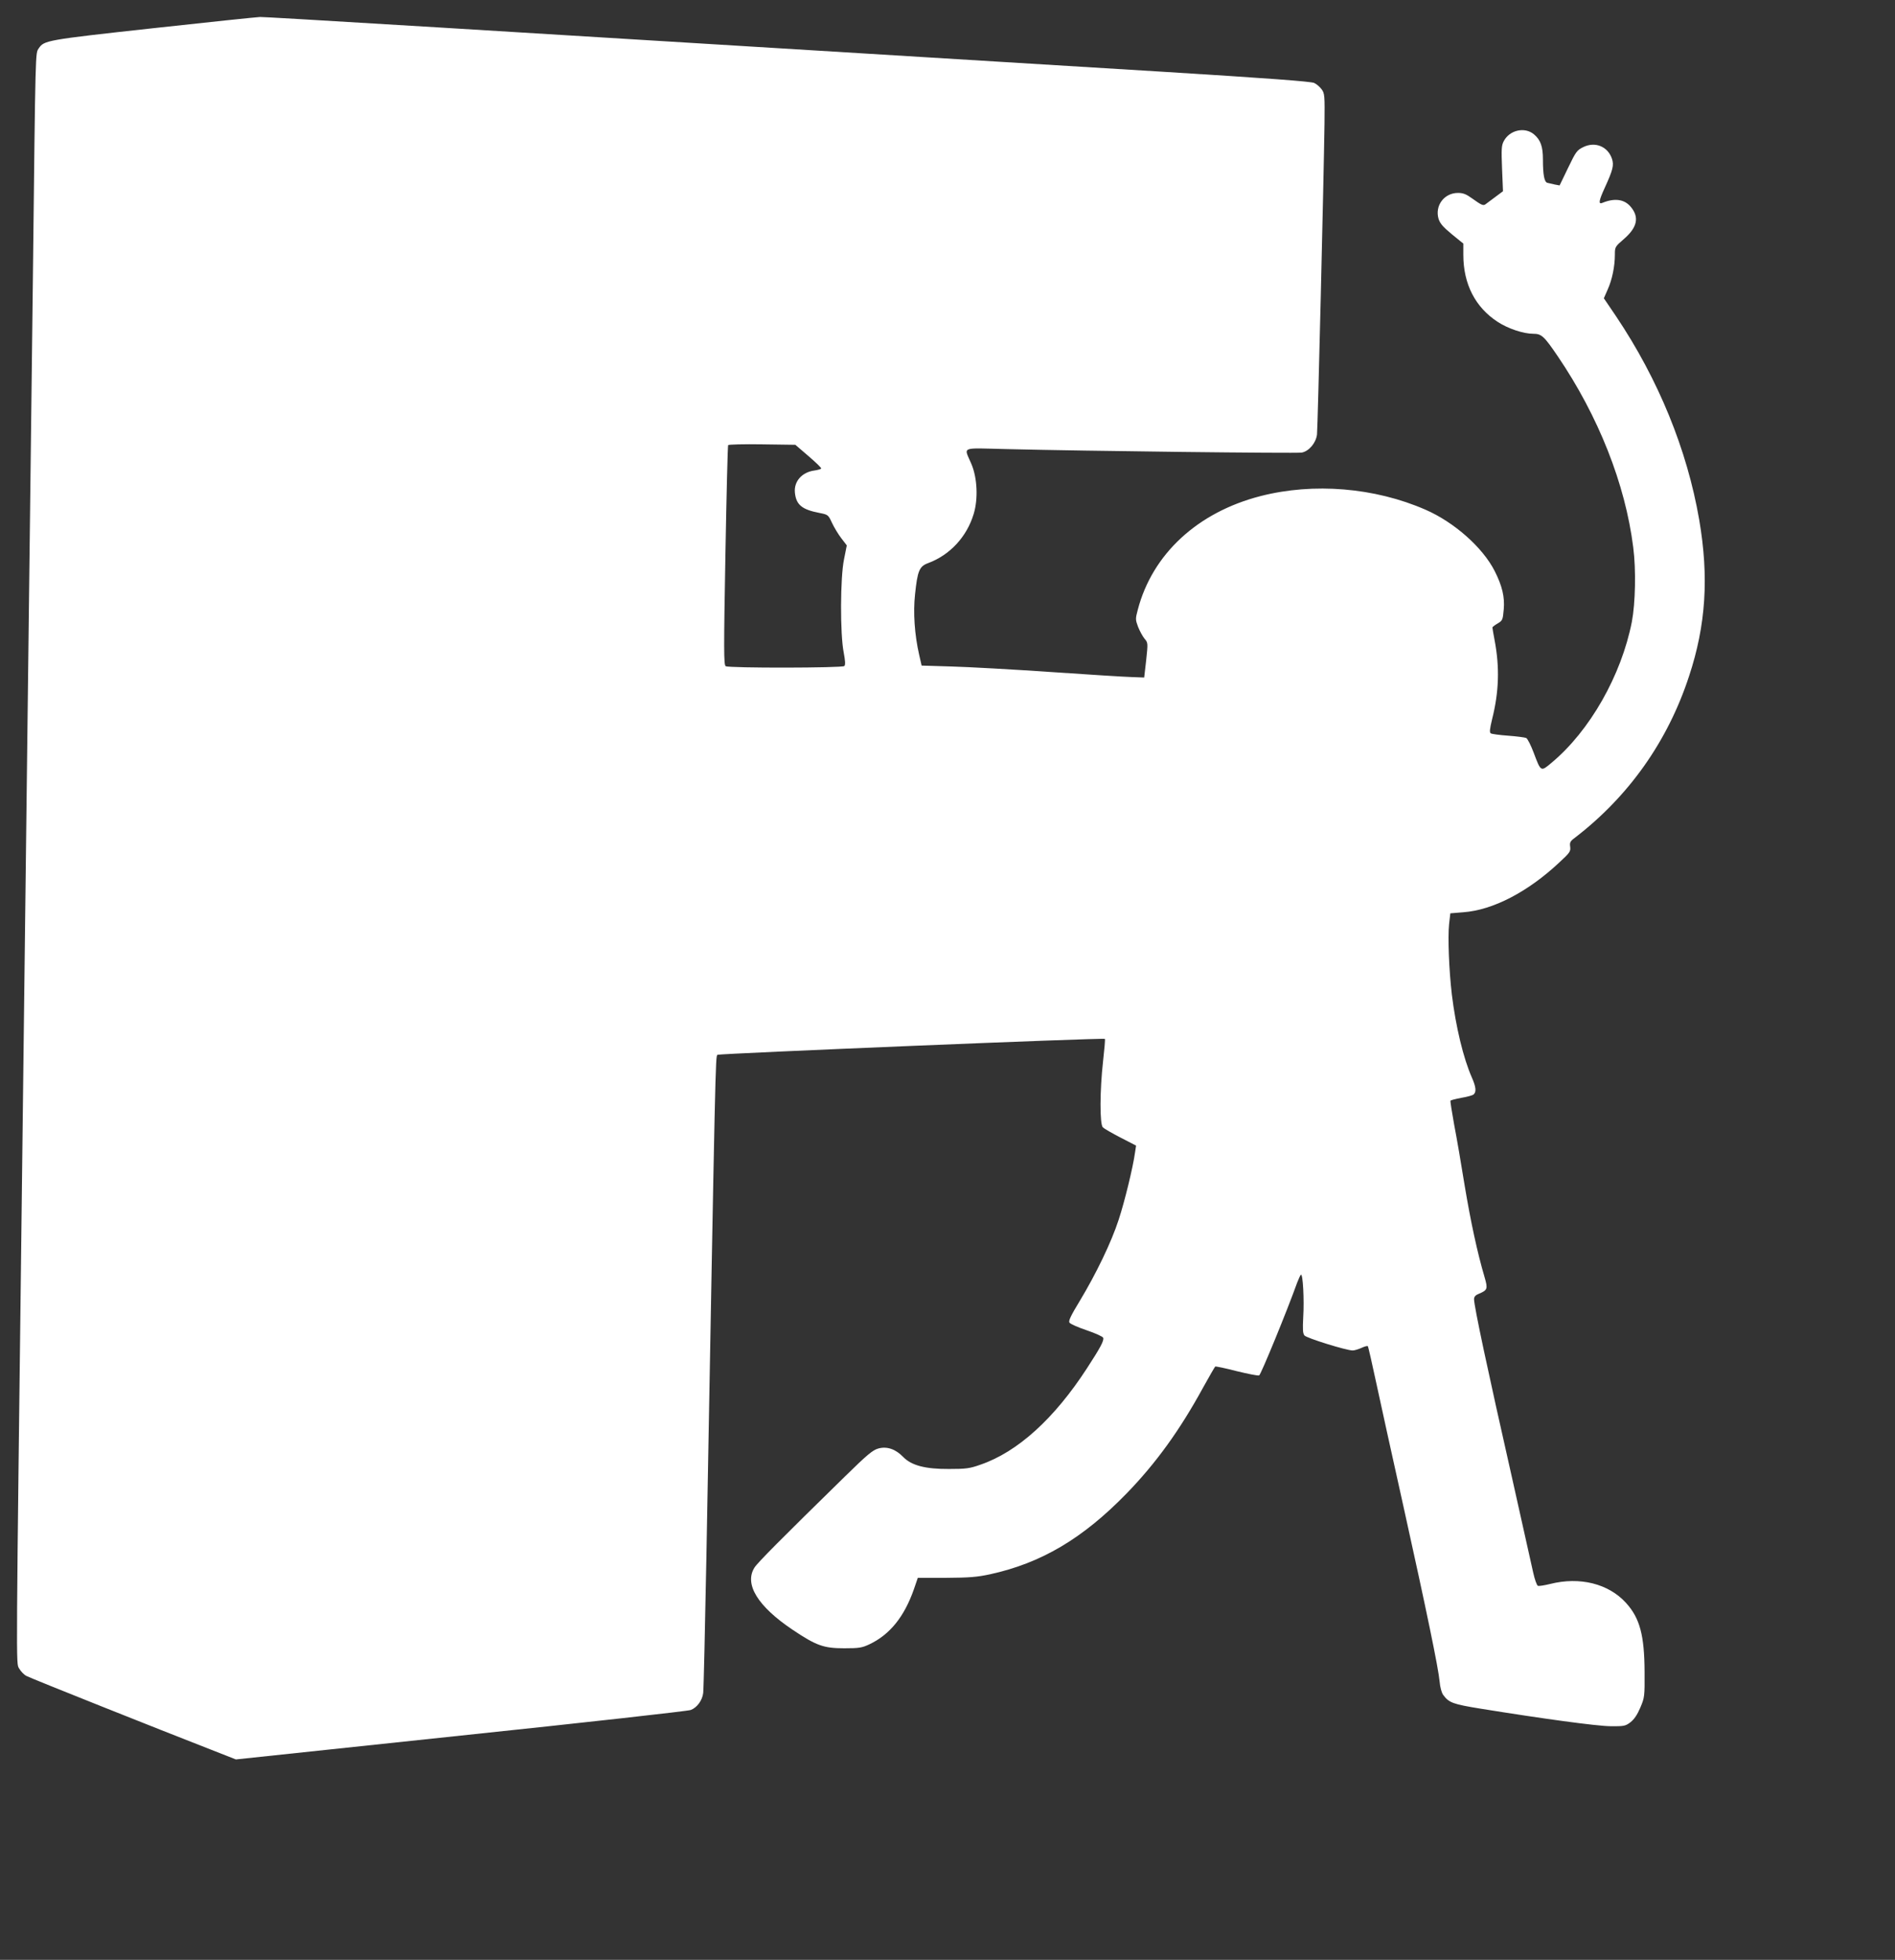 <?xml version="1.0" standalone="no"?>
<!DOCTYPE svg PUBLIC "-//W3C//DTD SVG 20010904//EN"
 "http://www.w3.org/TR/2001/REC-SVG-20010904/DTD/svg10.dtd">
<svg version="1.0" xmlns="http://www.w3.org/2000/svg"
 width="1238pt" height="1280pt" viewBox="0 0 1238 1280"
 preserveAspectRatio="xMidYMid meet">
<rect x="0" y="0" width="1238" height="1280" fill="#333333" stroke="none"/>
<g transform="translate(0,1280) scale(0.1,-0.1)"
fill="#ffffff" stroke="none">
<path d="M994 12615 c-694 -76 -706 -79 -741 -131 -22 -35 -21 25 -38 -1489
-18 -1495 -49 -4090 -70 -5800 -41 -3383 -41 -3253 -20 -3292 11 -19 32 -41
48 -49 27 -15 871 -351 1210 -483 l158 -62 1472 156 c810 85 1484 160 1500
167 41 16 75 62 81 111 3 23 12 425 21 892 59 3265 59 3263 72 3276 9 8 2523
112 2531 104 3 -2 -3 -69 -12 -149 -21 -188 -22 -409 -1 -429 8 -8 60 -38 116
-67 l101 -52 -7 -46 c-13 -95 -68 -321 -107 -439 -47 -145 -147 -352 -253
-528 -59 -97 -76 -132 -68 -143 5 -9 56 -31 112 -50 56 -19 105 -41 108 -49 7
-17 -17 -63 -105 -198 -214 -330 -454 -548 -697 -631 -70 -25 -95 -28 -205
-28 -155 -1 -245 23 -299 78 -50 52 -106 71 -162 56 -37 -10 -72 -39 -219
-183 -416 -407 -572 -564 -591 -595 -68 -108 21 -253 249 -406 155 -104 203
-121 337 -121 98 0 116 3 165 26 133 63 227 179 290 358 l26 76 185 0 c152 1
202 5 286 23 335 73 606 233 893 528 192 198 347 412 500 692 40 73 76 134 79
137 4 2 67 -11 140 -30 74 -18 139 -31 147 -28 11 4 183 423 248 605 10 26 21
50 25 53 13 7 22 -165 15 -277 -4 -79 -3 -107 8 -120 13 -17 274 -98 315 -98
12 0 38 8 58 17 19 9 37 14 41 11 3 -3 27 -109 54 -235 27 -125 107 -491 179
-813 152 -686 228 -1054 236 -1142 3 -37 13 -73 23 -87 38 -52 63 -61 248 -91
403 -65 754 -113 845 -114 89 -1 98 1 131 26 24 19 44 48 64 95 28 66 29 73
28 233 -1 240 -31 352 -121 451 -114 126 -302 173 -496 124 -37 -9 -73 -15
-80 -12 -7 3 -21 42 -31 88 -10 46 -71 320 -136 609 -162 716 -250 1129 -250
1175 0 16 10 27 31 35 57 24 60 32 38 108 -48 162 -91 364 -130 597 -22 138
-53 318 -69 400 -15 83 -26 153 -24 156 2 4 34 12 71 19 37 6 73 16 80 22 19
16 16 49 -11 110 -56 127 -105 331 -131 542 -19 162 -27 375 -18 461 l8 70 85
7 c194 14 424 134 630 328 66 61 72 70 68 100 -4 27 0 36 30 58 352 270 608
631 747 1057 110 333 130 647 66 1020 -79 458 -266 916 -543 1329 l-80 118 25
57 c29 64 47 151 47 227 0 51 1 53 59 103 88 76 102 143 44 211 -41 49 -105
58 -185 25 -27 -11 -23 14 17 101 52 114 60 145 46 187 -27 80 -109 114 -186
77 -43 -21 -49 -29 -101 -137 l-55 -114 -32 6 c-18 4 -39 9 -48 11 -20 5 -29
52 -29 152 0 85 -15 128 -59 165 -60 50 -159 28 -197 -45 -15 -28 -16 -53 -11
-180 l6 -147 -51 -38 c-28 -21 -57 -42 -63 -47 -15 -11 -26 -6 -89 39 -37 27
-58 35 -91 35 -90 0 -152 -83 -127 -169 10 -31 29 -53 87 -101 l75 -61 0 -74
c0 -190 78 -342 224 -437 69 -45 169 -78 233 -78 54 0 70 -15 160 -147 266
-392 441 -834 493 -1248 19 -147 14 -364 -9 -486 -69 -351 -275 -713 -525
-921 -70 -59 -69 -60 -116 65 -18 48 -40 92 -49 97 -9 4 -62 11 -117 15 -56 4
-107 11 -114 15 -10 6 -8 26 8 93 45 179 50 339 16 517 -8 41 -14 78 -14 82 0
3 15 15 34 26 32 19 34 23 40 93 7 80 -10 152 -59 249 -78 154 -264 319 -452
401 -332 145 -731 178 -1078 89 -412 -106 -707 -379 -802 -743 -16 -59 -15
-65 2 -111 11 -27 29 -61 42 -77 23 -27 23 -28 11 -141 l-13 -113 -80 3 c-44
1 -282 16 -530 33 -247 17 -539 33 -647 36 l-197 6 -16 70 c-30 131 -40 277
-27 395 16 154 28 183 85 204 143 53 253 172 298 321 30 98 24 236 -15 327
-49 116 -77 104 225 97 519 -13 1898 -29 1933 -23 48 9 93 63 100 118 5 44 44
1672 49 2030 2 185 1 198 -19 225 -11 15 -33 34 -48 41 -20 10 -307 31 -984
73 -4743 291 -5865 359 -5903 358 -24 -1 -341 -34 -705 -74z m4288 -2794 c48
-41 85 -77 83 -81 -3 -4 -23 -10 -45 -13 -81 -11 -134 -71 -127 -144 8 -80 46
-111 160 -133 56 -11 58 -12 82 -64 14 -30 41 -75 61 -101 l36 -47 -18 -91
c-25 -119 -26 -489 -2 -609 10 -54 12 -80 4 -88 -13 -13 -755 -14 -775 -1 -13
8 -13 107 -2 723 7 392 15 717 18 721 3 4 102 7 222 5 l217 -3 86 -74z"/>
</g>
</svg>
